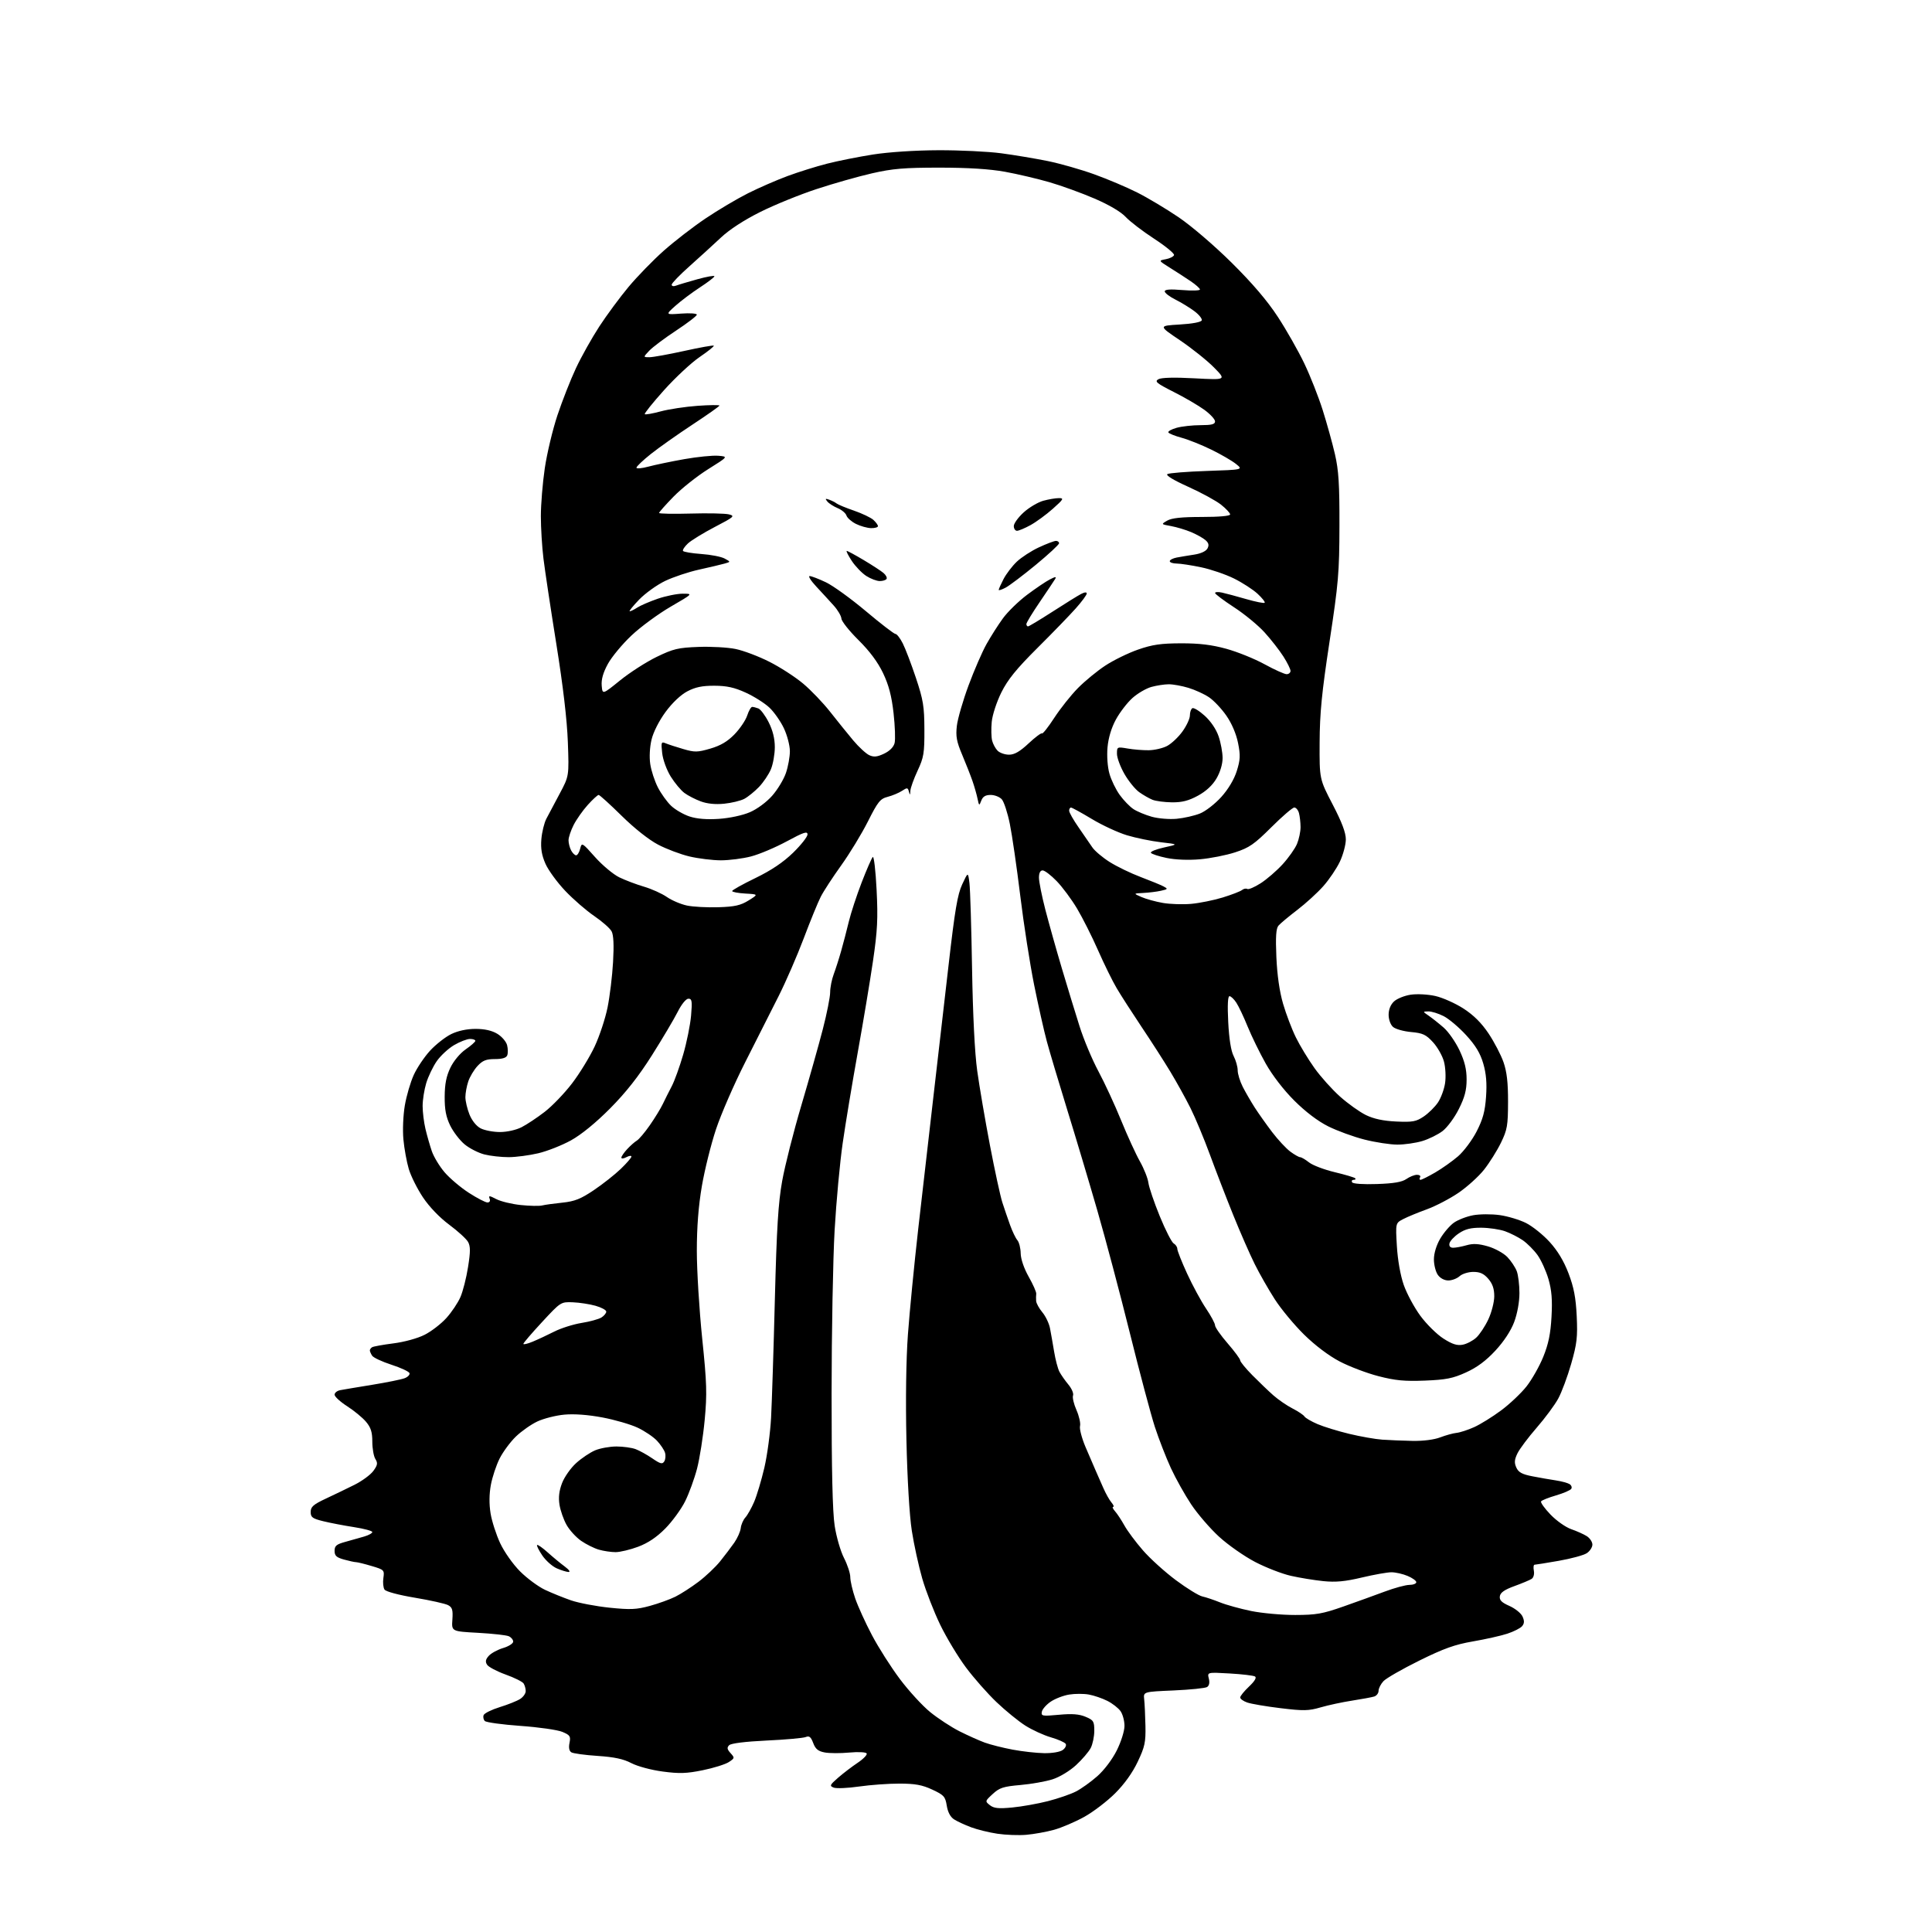 <?xml version="1.0" encoding="UTF-8" standalone="no"?>
<svg 
  version="1.1" 
  xmlns="http://www.w3.org/2000/svg" 
  xmlns:xlink="http://www.w3.org/1999/xlink" 
  xmlns:svg="http://www.w3.org/2000/svg"
  xmlns:rdf="http://www.w3.org/1999/02/22-rdf-syntax-ns#"
  xmlns:cc="http://creativecommons.org/ns#"
  xmlns:dc="http://purl.org/dc/elements/1.1/"
  viewBox="0 0 768 768"
  width="768"
  height="768"
>
<style>svg {background-color: white; }</style>"
<path stroke="none" fill="black" fill-rule="evenodd" d="M408.00,729.36C404.98,729.63 399.80,729.43 396.50,728.94C393.20,728.45 388.48,727.29 386.00,726.36C383.52,725.43 380.48,724.02 379.24,723.22C377.79,722.28 376.76,720.34 376.35,717.77C375.77,714.15 375.22,713.55 370.60,711.40C366.59,709.53 363.81,709.02 357.55,709.01C353.18,709.00 345.95,709.53 341.48,710.17C337.01,710.82 332.49,711.01 331.43,710.61C329.68,709.93 329.84,709.57 333.15,706.68C335.16,704.93 338.66,702.25 340.94,700.73C343.22,699.20 344.83,697.53 344.51,697.02C344.19,696.49 341.16,696.34 337.58,696.67C334.09,697.00 329.71,696.98 327.84,696.63C325.22,696.14 324.16,695.27 323.26,692.87C322.34,690.43 321.69,689.92 320.29,690.50C319.31,690.91 312.33,691.54 304.78,691.89C296.22,692.30 290.60,693.00 289.85,693.75C288.91,694.69 289.03,695.38 290.41,696.90C292.10,698.77 292.07,698.91 289.70,700.46C288.34,701.35 283.69,702.81 279.36,703.69C272.90,705.01 270.06,705.10 263.41,704.21C258.86,703.61 253.41,702.14 250.97,700.87C247.80,699.21 244.16,698.44 237.54,698.00C232.55,697.67 227.86,697.03 227.13,696.58C226.26,696.05 226.00,694.73 226.39,692.82C226.91,690.20 226.61,689.73 223.52,688.44C221.62,687.65 214.14,686.58 206.90,686.07C199.66,685.55 193.28,684.68 192.73,684.13C192.18,683.58 191.97,682.53 192.25,681.79C192.54,681.04 195.41,679.62 198.63,678.62C201.86,677.63 205.51,676.17 206.75,675.38C207.99,674.60 208.99,673.18 208.98,672.23C208.98,671.28 208.60,669.92 208.15,669.22C207.71,668.51 204.48,666.90 200.98,665.65C197.49,664.39 194.17,662.63 193.61,661.74C192.85,660.54 193.03,659.62 194.31,658.21C195.26,657.16 197.82,655.77 200.02,655.11C202.21,654.46 204.00,653.31 204.00,652.57C204.00,651.82 203.21,650.86 202.25,650.43C201.29,650.00 195.78,649.39 190.00,649.07C179.50,648.50 179.50,648.50 179.83,643.83C180.09,639.96 179.80,638.96 178.13,638.07C177.02,637.47 171.08,636.15 164.94,635.12C158.42,634.03 153.39,632.68 152.85,631.88C152.34,631.12 152.14,629.05 152.40,627.27C152.85,624.14 152.71,623.99 147.75,622.52C144.94,621.68 142.16,621.00 141.57,620.99C140.98,620.99 138.81,620.52 136.75,619.95C133.74,619.11 133.00,618.43 133.00,616.49C133.00,614.50 133.74,613.88 137.25,612.92C139.59,612.28 142.96,611.33 144.75,610.80C146.54,610.28 148.00,609.47 148.00,609.01C148.00,608.56 144.74,607.68 140.75,607.06C136.76,606.44 131.25,605.39 128.50,604.71C124.19,603.65 123.50,603.14 123.50,601.02C123.50,598.99 124.55,598.06 129.50,595.74C132.80,594.20 137.95,591.71 140.94,590.22C143.93,588.72 147.29,586.25 148.41,584.72C150.10,582.40 150.23,581.60 149.22,579.98C148.55,578.91 148.00,575.81 148.00,573.09C148.00,569.28 147.43,567.47 145.50,565.18C144.12,563.54 140.75,560.76 138.00,559.00C135.25,557.23 133.00,555.17 133.00,554.41C133.00,553.66 134.01,552.84 135.25,552.61C136.49,552.37 142.22,551.41 148.00,550.47C153.78,549.53 159.55,548.36 160.83,547.87C162.11,547.39 162.99,546.47 162.78,545.84C162.57,545.22 159.34,543.71 155.60,542.50C151.86,541.29 148.40,539.67 147.92,538.90C147.43,538.13 147.02,537.19 147.02,536.81C147.01,536.43 147.42,535.86 147.93,535.54C148.44,535.23 152.26,534.54 156.41,534.01C160.74,533.46 166.02,532.01 168.79,530.60C171.45,529.26 175.34,526.26 177.43,523.95C179.52,521.64 182.03,517.89 183.02,515.62C184.01,513.36 185.38,507.99 186.05,503.70C187.03,497.57 187.03,495.44 186.07,493.70C185.40,492.49 182.02,489.40 178.56,486.83C174.72,483.98 170.66,479.75 168.14,475.98C165.87,472.58 163.33,467.49 162.49,464.67C161.66,461.85 160.69,456.56 160.36,452.92C160.01,449.24 160.27,443.25 160.93,439.40C161.58,435.61 163.17,430.17 164.47,427.32C165.76,424.48 168.70,420.11 170.99,417.62C173.29,415.14 177.07,412.18 179.40,411.05C182.08,409.75 185.62,409.00 189.07,409.00C192.70,409.01 195.57,409.66 197.72,410.97C199.50,412.05 201.23,414.08 201.58,415.47C201.93,416.86 201.96,418.67 201.64,419.50C201.25,420.52 199.66,421.00 196.72,421.00C193.26,421.00 191.85,421.56 189.82,423.75C188.42,425.26 186.76,428.03 186.14,429.90C185.51,431.77 185.00,434.57 185.00,436.13C185.00,437.69 185.73,440.79 186.62,443.02C187.60,445.46 189.37,447.66 191.07,448.54C192.63,449.34 196.08,450.00 198.74,450.00C201.53,450.00 205.17,449.19 207.34,448.08C209.41,447.03 213.54,444.28 216.52,441.98C219.50,439.69 224.40,434.59 227.41,430.65C230.41,426.72 234.45,420.12 236.38,416.00C238.31,411.88 240.62,404.90 241.51,400.50C242.40,396.10 243.39,387.98 243.70,382.45C244.09,375.67 243.90,371.68 243.12,370.22C242.48,369.02 239.38,366.29 236.23,364.14C233.08,362.00 227.89,357.50 224.71,354.15C221.52,350.80 217.98,345.95 216.84,343.38C215.34,339.98 214.89,337.31 215.20,333.58C215.44,330.76 216.33,327.11 217.18,325.48C218.04,323.84 220.42,319.35 222.48,315.50C226.22,308.50 226.22,308.50 225.73,295.00C225.41,286.19 223.82,272.65 221.15,256.00C218.90,241.97 216.60,226.69 216.03,222.03C215.46,217.37 215.00,209.77 215.00,205.15C215.00,200.54 215.70,191.97 216.56,186.13C217.42,180.28 219.68,170.82 221.58,165.10C223.49,159.38 226.80,150.94 228.95,146.36C231.10,141.77 235.29,134.30 238.25,129.76C241.21,125.22 246.46,118.12 249.90,114.00C253.35,109.88 259.61,103.43 263.83,99.69C268.05,95.94 275.53,90.16 280.45,86.85C285.37,83.54 292.95,79.04 297.30,76.85C301.65,74.66 308.78,71.56 313.14,69.95C317.50,68.34 324.56,66.13 328.82,65.05C333.09,63.96 341.28,62.33 347.04,61.42C353.24,60.45 363.81,59.75 373.00,59.72C381.52,59.69 392.77,60.23 398.00,60.93C403.23,61.62 411.55,63.02 416.50,64.02C421.45,65.03 429.79,67.41 435.03,69.31C440.28,71.20 447.93,74.44 452.03,76.51C456.14,78.57 463.55,83.00 468.50,86.35C473.62,89.82 482.73,97.63 489.64,104.47C497.89,112.65 503.77,119.54 507.99,126.00C511.40,131.22 516.13,139.55 518.49,144.50C520.86,149.45 524.14,157.78 525.79,163.00C527.44,168.22 529.63,176.10 530.65,180.50C532.14,186.96 532.49,192.46 532.45,209.00C532.41,227.63 532.05,231.83 528.52,255.00C525.42,275.36 524.63,283.45 524.57,295.10C524.50,309.70 524.50,309.70 529.75,319.79C533.42,326.84 535.00,331.03 534.99,333.69C534.98,335.79 533.92,339.75 532.63,342.50C531.33,345.25 528.36,349.65 526.03,352.27C523.70,354.90 519.03,359.16 515.65,361.74C512.27,364.32 508.92,367.12 508.20,367.97C507.25,369.10 507.03,372.37 507.38,380.50C507.69,387.59 508.63,394.17 510.04,399.00C511.24,403.12 513.54,409.16 515.15,412.42C516.75,415.68 520.07,421.14 522.52,424.57C524.96,428.00 529.55,433.11 532.70,435.92C535.85,438.73 540.48,442.03 542.97,443.25C546.08,444.77 549.85,445.58 555.00,445.82C561.56,446.12 562.93,445.87 565.98,443.81C567.89,442.51 570.42,440.01 571.61,438.25C572.79,436.49 574.07,433.04 574.44,430.58C574.81,428.10 574.61,424.27 573.99,421.97C573.38,419.70 571.42,416.24 569.63,414.29C566.85,411.26 565.58,410.67 560.94,410.25C557.95,409.98 554.71,409.07 553.75,408.22C552.75,407.34 552.00,405.28 552.00,403.38C552.00,401.29 552.79,399.34 554.15,398.08C555.33,396.98 558.31,395.78 560.77,395.41C563.28,395.03 567.58,395.26 570.55,395.92C573.48,396.58 578.52,398.83 581.76,400.92C585.81,403.54 588.94,406.66 591.74,410.85C593.99,414.22 596.66,419.34 597.67,422.24C599.00,426.08 599.49,430.34 599.47,438.00C599.45,447.43 599.16,449.09 596.65,454.26C595.11,457.42 592.09,462.24 589.94,464.96C587.79,467.68 583.21,471.82 579.76,474.17C576.32,476.51 570.66,479.46 567.19,480.72C563.72,481.98 559.50,483.72 557.81,484.60C554.74,486.19 554.74,486.19 555.28,495.34C555.61,500.89 556.68,506.97 558.01,510.78C559.22,514.23 562.19,519.76 564.63,523.07C567.06,526.37 571.18,530.44 573.78,532.10C577.33,534.37 579.23,534.97 581.45,534.54C583.08,534.23 585.50,532.96 586.83,531.73C588.17,530.51 590.33,527.25 591.62,524.50C592.92,521.75 593.98,517.61 593.99,515.31C594.00,512.32 593.31,510.31 591.63,508.36C589.86,506.30 588.35,505.60 585.68,505.60C583.71,505.60 581.25,506.36 580.22,507.30C579.19,508.24 577.17,509.00 575.73,509.00C574.16,509.00 572.49,508.11 571.56,506.78C570.70,505.56 570.00,502.78 570.00,500.62C570.00,498.22 570.98,495.01 572.50,492.40C573.88,490.05 576.32,487.19 577.93,486.05C579.54,484.90 582.99,483.57 585.59,483.08C588.20,482.60 592.94,482.57 596.15,483.02C599.35,483.47 604.05,484.88 606.60,486.16C609.14,487.43 613.36,490.80 615.97,493.66C619.16,497.15 621.63,501.24 623.51,506.17C625.64,511.77 626.41,515.79 626.77,523.18C627.16,531.54 626.86,534.13 624.57,542.13C623.11,547.22 620.79,553.46 619.41,555.98C618.04,558.51 614.18,563.71 610.85,567.54C607.52,571.37 604.08,575.95 603.22,577.72C601.99,580.25 601.90,581.48 602.77,583.39C603.63,585.29 605.07,586.06 609.19,586.86C612.11,587.43 616.31,588.16 618.52,588.49C620.73,588.83 623.15,589.48 623.90,589.94C624.65,590.40 624.97,591.25 624.61,591.82C624.25,592.40 621.52,593.58 618.53,594.45C615.55,595.32 612.88,596.39 612.60,596.83C612.33,597.28 614.02,599.64 616.36,602.07C618.70,604.51 622.39,607.11 624.56,607.86C626.73,608.61 629.51,609.85 630.75,610.63C631.99,611.41 633.00,612.93 633.00,614.00C633.00,615.07 631.99,616.62 630.75,617.43C629.51,618.24 624.50,619.60 619.62,620.45C614.73,621.30 610.41,622.00 610.01,622.00C609.61,622.00 609.48,623.07 609.73,624.38C609.99,625.73 609.61,627.14 608.85,627.63C608.11,628.11 605.03,629.40 602.00,630.50C598.06,631.93 596.42,633.08 596.21,634.54C595.99,636.09 596.91,637.01 600.03,638.39C602.29,639.39 604.62,641.27 605.22,642.57C606.01,644.33 605.98,645.32 605.07,646.42C604.40,647.23 601.74,648.58 599.17,649.42C596.60,650.26 590.45,651.64 585.50,652.49C578.36,653.72 573.95,655.29 564.20,660.11C557.44,663.45 551.03,667.13 549.95,668.28C548.88,669.43 548.00,671.16 548.00,672.12C548.00,673.08 547.21,674.10 546.25,674.40C545.29,674.69 541.35,675.42 537.50,676.02C533.65,676.61 528.02,677.82 525.00,678.70C520.19,680.10 518.20,680.14 509.06,679.03C503.32,678.34 497.36,677.32 495.81,676.78C494.26,676.25 493.00,675.34 493.00,674.77C493.00,674.20 494.58,672.25 496.51,670.43C498.75,668.31 499.61,666.88 498.89,666.43C498.27,666.05 493.74,665.51 488.83,665.23C479.89,664.72 479.89,664.72 480.53,667.25C480.93,668.87 480.68,670.08 479.83,670.62C479.10,671.08 473.10,671.69 466.50,671.98C454.50,672.50 454.50,672.50 454.83,675.50C455.02,677.15 455.24,681.88 455.33,686.00C455.47,692.56 455.09,694.35 452.27,700.30C450.21,704.66 446.98,709.18 443.28,712.87C440.10,716.04 434.57,720.26 431.00,722.24C427.43,724.22 422.02,726.53 419.00,727.37C415.98,728.21 411.02,729.10 408.00,729.36zM402.37,718.51C406.16,718.15 412.53,717.01 416.54,715.99C420.56,714.96 425.56,713.24 427.67,712.16C429.78,711.09 433.61,708.35 436.19,706.07C438.93,703.65 442.14,699.41 443.94,695.81C445.66,692.36 447.00,688.10 447.00,686.06C447.00,684.07 446.30,681.44 445.43,680.21C444.57,678.98 442.21,677.14 440.18,676.12C438.16,675.10 434.86,673.97 432.85,673.61C430.84,673.24 427.32,673.24 425.04,673.61C422.76,673.97 419.46,675.24 417.70,676.42C415.95,677.60 414.35,679.41 414.15,680.44C413.82,682.17 414.32,682.26 420.91,681.65C426.13,681.16 428.95,681.37 431.51,682.44C434.69,683.77 435.00,684.26 435.00,688.00C435.00,690.25 434.36,693.34 433.58,694.85C432.79,696.37 430.17,699.43 427.75,701.66C425.25,703.97 421.21,706.41 418.42,707.30C415.71,708.17 409.95,709.19 405.62,709.57C398.84,710.16 397.30,710.66 394.62,713.14C391.55,715.97 391.53,716.03 393.50,717.59C395.09,718.84 396.91,719.03 402.37,718.51zM415.06,696.91C418.28,696.96 421.39,696.43 422.46,695.65C423.48,694.91 424.00,693.81 423.63,693.22C423.27,692.62 420.61,691.44 417.73,690.61C414.85,689.77 410.28,687.67 407.56,685.94C404.85,684.22 399.72,680.04 396.16,676.65C392.61,673.27 387.13,667.06 383.99,662.85C380.84,658.64 376.23,650.99 373.74,645.85C371.25,640.71 368.04,632.45 366.61,627.50C365.18,622.55 363.31,614.00 362.46,608.50C361.53,602.52 360.67,588.05 360.32,572.50C359.96,556.46 360.19,540.37 360.91,530.50C361.55,521.70 363.39,502.80 365.01,488.50C366.63,474.20 369.31,450.80 370.98,436.50C372.65,422.20 375.40,398.35 377.09,383.50C379.58,361.76 380.63,355.53 382.50,351.53C384.81,346.56 384.81,346.56 385.37,351.03C385.67,353.49 386.14,368.77 386.41,385.00C386.72,403.49 387.48,418.67 388.46,425.68C389.31,431.83 391.58,445.10 393.50,455.18C395.42,465.25 397.65,475.52 398.45,478.00C399.25,480.48 400.64,484.52 401.53,487.00C402.42,489.48 403.72,492.18 404.42,493.00C405.12,493.82 405.71,496.18 405.74,498.24C405.78,500.50 407.04,504.19 408.93,507.54C410.66,510.59 412.00,513.63 411.92,514.29C411.83,514.96 411.82,516.25 411.88,517.17C411.95,518.09 413.06,520.12 414.36,521.67C415.66,523.23 417.02,526.08 417.39,528.00C417.76,529.92 418.50,534.11 419.03,537.30C419.55,540.50 420.51,544.10 421.14,545.30C421.78,546.51 423.38,548.80 424.70,550.39C426.02,551.98 426.86,553.93 426.55,554.73C426.24,555.53 426.86,558.15 427.92,560.54C428.97,562.94 429.61,565.78 429.33,566.86C429.04,567.94 430.02,571.68 431.49,575.16C432.96,578.65 434.77,582.85 435.51,584.50C436.25,586.15 437.64,589.30 438.59,591.50C439.55,593.70 441.00,596.29 441.82,597.25C442.64,598.21 442.95,599.00 442.50,599.00C442.05,599.00 442.39,599.79 443.24,600.75C444.10,601.71 445.78,604.26 446.98,606.42C448.17,608.57 451.48,613.01 454.33,616.28C457.17,619.56 463.07,624.89 467.44,628.15C471.81,631.40 476.53,634.31 477.94,634.61C479.35,634.92 482.52,635.98 485.00,636.98C487.48,637.98 493.04,639.51 497.36,640.40C501.68,641.28 509.55,641.99 514.86,641.98C523.21,641.97 525.77,641.51 534.00,638.62C539.23,636.78 546.65,634.10 550.50,632.66C554.35,631.22 558.74,630.03 560.25,630.02C561.76,630.01 563.00,629.53 563.00,628.95C563.00,628.37 561.44,627.25 559.53,626.45C557.62,625.65 554.74,625.00 553.11,625.00C551.49,625.00 546.19,625.94 541.35,627.09C534.65,628.68 530.98,629.02 526.02,628.52C522.43,628.15 516.63,627.21 513.12,626.41C509.62,625.62 503.23,623.14 498.93,620.90C494.63,618.66 488.18,614.15 484.60,610.87C481.02,607.59 476.03,601.80 473.51,598.01C470.99,594.22 467.35,587.72 465.43,583.56C463.52,579.41 460.66,572.07 459.09,567.26C457.52,562.44 453.05,545.67 449.16,530.00C445.27,514.33 439.41,492.27 436.15,481.00C432.89,469.73 427.51,451.73 424.19,441.00C420.88,430.27 417.25,418.12 416.14,414.00C415.02,409.88 412.75,399.75 411.08,391.50C409.42,383.25 406.93,367.27 405.56,356.00C404.18,344.73 402.32,331.90 401.42,327.50C400.53,323.10 399.09,318.71 398.24,317.75C397.39,316.79 395.40,316.00 393.81,316.00C391.75,316.00 390.69,316.64 390.08,318.25C389.25,320.41 389.19,320.38 388.59,317.50C388.25,315.85 387.35,312.70 386.59,310.50C385.83,308.30 383.98,303.60 382.49,300.06C380.25,294.77 379.88,292.71 380.37,288.48C380.71,285.66 382.80,278.44 385.02,272.45C387.24,266.46 390.45,259.07 392.16,256.03C393.86,252.99 396.79,248.38 398.68,245.80C400.56,243.21 404.87,239.01 408.26,236.46C411.65,233.92 415.72,231.16 417.32,230.34C419.54,229.19 420.03,229.15 419.43,230.17C418.99,230.90 416.24,235.01 413.32,239.31C410.39,243.60 408.00,247.54 408.00,248.06C408.00,248.58 408.30,249.00 408.66,249.00C409.02,249.00 413.41,246.36 418.41,243.14C423.41,239.92 428.51,236.75 429.75,236.11C431.14,235.38 432.00,235.31 432.00,235.93C432.00,236.48 430.04,239.15 427.63,241.85C425.23,244.55 418.35,251.66 412.34,257.63C404.03,265.91 400.62,270.11 398.06,275.24C396.18,279.03 394.50,284.16 394.23,286.94C393.97,289.66 394.04,293.01 394.38,294.38C394.72,295.74 395.71,297.57 396.57,298.43C397.44,299.29 399.48,300.00 401.11,300.00C403.26,300.00 405.43,298.75 408.89,295.51C411.53,293.04 413.92,291.25 414.21,291.54C414.49,291.83 416.70,289.03 419.11,285.32C421.53,281.62 425.75,276.30 428.50,273.52C431.25,270.73 436.15,266.70 439.40,264.57C442.64,262.44 448.49,259.58 452.40,258.22C458.09,256.24 461.48,255.75 469.50,255.73C476.78,255.71 481.68,256.31 487.50,257.91C491.90,259.12 498.74,261.89 502.70,264.06C506.66,266.23 510.60,268.00 511.45,268.00C512.30,268.00 513.00,267.41 513.00,266.70C513.00,265.98 511.72,263.39 510.16,260.95C508.59,258.50 505.24,254.20 502.70,251.40C500.16,248.59 494.69,244.09 490.55,241.40C486.41,238.70 483.02,236.15 483.01,235.73C483.01,235.31 484.24,235.23 485.75,235.56C487.26,235.88 491.59,237.05 495.36,238.14C499.13,239.23 502.44,239.89 502.72,239.61C503.00,239.33 501.72,237.71 499.87,236.00C498.01,234.30 493.80,231.58 490.50,229.95C487.20,228.32 481.35,226.32 477.50,225.51C473.65,224.70 469.26,224.03 467.75,224.02C466.24,224.01 465.00,223.59 465.00,223.08C465.00,222.57 466.24,221.92 467.75,221.63C469.26,221.34 472.42,220.82 474.76,220.46C477.34,220.07 479.40,219.11 479.98,218.04C480.68,216.73 480.48,215.84 479.22,214.73C478.27,213.89 475.70,212.45 473.50,211.52C471.30,210.60 467.70,209.52 465.50,209.12C461.50,208.40 461.50,208.40 464.00,206.95C465.78,205.92 469.74,205.50 477.75,205.50C484.58,205.50 489.00,205.11 489.00,204.50C489.00,203.95 487.39,202.21 485.41,200.64C483.44,199.06 477.55,195.85 472.33,193.50C466.41,190.83 463.30,188.93 464.06,188.46C464.74,188.04 471.80,187.48 479.74,187.21C494.18,186.72 494.18,186.72 491.34,184.44C489.78,183.18 485.35,180.61 481.50,178.73C477.65,176.85 472.35,174.73 469.72,174.02C467.10,173.31 464.72,172.36 464.45,171.92C464.17,171.47 465.65,170.64 467.72,170.06C469.80,169.48 474.09,169.01 477.25,169.01C481.68,169.00 483.00,168.66 483.00,167.51C483.00,166.68 481.09,164.62 478.75,162.91C476.41,161.20 470.93,158.00 466.56,155.80C459.74,152.35 458.88,151.64 460.48,150.75C461.67,150.08 466.82,149.95 474.91,150.39C487.48,151.06 487.48,151.06 482.55,146.05C479.84,143.30 473.77,138.45 469.06,135.27C460.50,129.50 460.50,129.50 468.92,129.00C474.01,128.70 477.49,128.04 477.72,127.34C477.93,126.70 476.62,125.07 474.80,123.71C472.99,122.34 469.59,120.27 467.25,119.09C464.91,117.92 463.00,116.45 463.00,115.83C463.00,115.05 465.13,114.89 470.00,115.30C473.85,115.62 477.00,115.52 477.00,115.08C477.00,114.63 475.31,113.13 473.25,111.74C471.19,110.35 467.48,107.94 465.00,106.40C460.50,103.58 460.50,103.58 463.42,103.04C465.02,102.74 466.50,102.00 466.70,101.40C466.90,100.79 463.34,97.87 458.79,94.90C454.23,91.93 449.14,88.03 447.48,86.24C445.62,84.22 440.90,81.44 435.15,78.96C430.03,76.75 421.94,73.81 417.17,72.43C412.40,71.05 404.45,69.18 399.50,68.28C393.47,67.19 384.89,66.64 373.50,66.64C359.40,66.64 354.81,67.03 346.59,68.91C341.13,70.16 331.23,72.97 324.59,75.16C317.94,77.34 307.88,81.43 302.24,84.25C295.80,87.46 289.97,91.25 286.59,94.43C283.62,97.22 278.00,102.34 274.10,105.82C270.19,109.29 267.00,112.60 267.00,113.17C267.00,113.75 267.77,113.92 268.75,113.54C269.71,113.17 273.54,112.03 277.25,111.00C280.96,109.97 284.00,109.44 283.99,109.81C283.99,110.19 281.40,112.18 278.24,114.24C275.08,116.30 270.70,119.59 268.50,121.55C264.50,125.13 264.50,125.13 270.75,124.66C274.19,124.40 277.00,124.59 277.00,125.09C277.00,125.58 273.28,128.44 268.73,131.43C264.18,134.43 259.38,138.03 258.06,139.44C255.65,142.00 255.65,142.00 258.17,142.00C259.56,142.00 265.79,140.87 272.01,139.50C278.24,138.12 283.51,137.18 283.74,137.41C283.97,137.63 281.45,139.66 278.15,141.90C274.85,144.14 268.48,150.07 263.99,155.07C259.50,160.07 256.05,164.38 256.31,164.64C256.57,164.90 259.42,164.40 262.64,163.53C265.86,162.66 272.44,161.67 277.25,161.32C282.06,160.98 286.00,160.94 286.00,161.22C286.00,161.50 281.16,164.91 275.25,168.80C269.34,172.69 261.91,177.94 258.75,180.45C255.59,182.97 253.00,185.42 253.00,185.91C253.00,186.39 255.14,186.20 257.75,185.49C260.36,184.79 266.77,183.45 272.00,182.52C277.23,181.60 283.30,180.99 285.50,181.17C289.50,181.50 289.50,181.50 281.51,186.50C277.12,189.25 270.93,194.16 267.76,197.41C264.59,200.65 262.00,203.58 262.00,203.91C262.00,204.23 267.63,204.34 274.52,204.15C281.41,203.95 288.26,204.10 289.75,204.47C292.26,205.10 291.85,205.47 284.14,209.48C279.57,211.87 274.75,214.82 273.44,216.05C272.13,217.28 271.26,218.61 271.51,219.01C271.75,219.40 275.02,219.95 278.76,220.22C282.51,220.48 286.68,221.29 288.04,222.02C290.49,223.34 290.49,223.34 288.00,224.04C286.62,224.43 282.08,225.51 277.90,226.43C273.71,227.35 267.64,229.38 264.40,230.93C261.15,232.49 256.49,235.84 254.04,238.38C251.59,240.92 249.92,243.00 250.33,243.00C250.74,243.00 252.09,242.33 253.34,241.51C254.59,240.70 258.24,239.12 261.46,238.01C264.68,236.91 269.16,236.00 271.41,236.00C275.50,236.00 275.50,236.00 266.58,241.18C261.68,244.03 254.67,249.17 251.02,252.62C247.37,256.06 243.14,261.16 241.63,263.94C239.74,267.40 238.98,270.11 239.19,272.56C239.50,276.13 239.50,276.13 246.50,270.46C250.35,267.34 256.88,263.15 261.00,261.14C267.65,257.92 269.54,257.46 277.64,257.16C282.67,256.97 289.33,257.34 292.44,257.99C295.55,258.63 301.56,260.90 305.79,263.04C310.03,265.17 316.07,269.07 319.22,271.71C322.37,274.34 327.23,279.43 330.03,283.00C332.83,286.57 336.95,291.67 339.18,294.33C341.41,296.98 344.29,299.63 345.57,300.21C347.36,301.03 348.72,300.89 351.44,299.59C353.66,298.54 355.22,296.97 355.62,295.37C355.97,293.97 355.78,288.60 355.20,283.44C354.42,276.58 353.29,272.31 351.02,267.55C348.95,263.21 345.70,258.84 341.27,254.45C337.61,250.83 334.55,246.99 334.48,245.91C334.40,244.84 333.03,242.50 331.43,240.73C329.84,238.95 326.74,235.59 324.56,233.25C322.37,230.91 321.16,229.00 321.85,229.00C322.55,229.00 325.46,230.11 328.31,231.47C331.17,232.83 338.32,238.01 344.22,242.97C350.12,247.94 355.40,252.00 355.95,252.00C356.51,252.00 357.82,253.69 358.86,255.75C359.91,257.81 362.26,264.00 364.10,269.50C367.01,278.24 367.43,280.82 367.46,290.00C367.50,299.41 367.21,301.11 364.75,306.37C363.24,309.60 361.95,313.20 361.88,314.37C361.79,316.15 361.69,316.20 361.30,314.69C360.87,313.04 360.63,313.01 358.55,314.38C357.29,315.20 354.74,316.27 352.88,316.75C349.89,317.52 348.98,318.65 345.00,326.56C342.52,331.48 337.75,339.32 334.39,344.00C331.03,348.68 327.36,354.30 326.25,356.50C325.13,358.70 322.09,366.12 319.50,373.00C316.90,379.88 312.41,390.23 309.50,396.00C306.60,401.77 300.63,413.58 296.24,422.23C291.85,430.88 286.63,442.87 284.63,448.88C282.63,454.89 280.10,465.07 279.00,471.50C277.65,479.40 277.00,487.77 277.00,497.27C277.00,505.02 277.96,520.61 279.12,531.92C280.98,549.89 281.10,554.02 280.12,564.50C279.50,571.10 278.13,579.80 277.08,583.83C276.02,587.86 273.89,593.71 272.33,596.83C270.77,599.95 267.24,604.79 264.47,607.60C261.03,611.08 257.61,613.37 253.68,614.85C250.52,616.03 246.48,617.00 244.71,617.00C242.94,617.00 239.95,616.56 238.08,616.02C236.21,615.49 233.03,613.90 231.01,612.51C229.00,611.11 226.39,608.26 225.22,606.17C224.04,604.09 222.78,600.49 222.41,598.17C221.94,595.25 222.25,592.62 223.43,589.55C224.36,587.12 226.88,583.53 229.04,581.59C231.19,579.64 234.60,577.36 236.60,576.52C238.60,575.69 242.41,575.00 245.06,575.00C247.70,575.00 251.14,575.48 252.68,576.06C254.23,576.64 257.22,578.30 259.32,579.74C262.51,581.93 263.30,582.13 264.05,580.94C264.55,580.15 264.69,578.60 264.36,577.50C264.04,576.40 262.60,574.25 261.17,572.72C259.74,571.19 256.29,568.86 253.50,567.54C250.71,566.22 244.40,564.39 239.47,563.46C233.78,562.39 228.25,561.98 224.34,562.34C220.95,562.65 216.11,563.88 213.60,565.06C211.09,566.24 207.24,568.95 205.05,571.07C202.86,573.19 199.97,577.10 198.62,579.76C197.28,582.41 195.71,587.13 195.13,590.24C194.45,593.91 194.41,597.88 195.01,601.58C195.52,604.71 197.24,610.05 198.83,613.45C200.45,616.91 203.92,621.83 206.74,624.65C209.50,627.41 213.95,630.70 216.63,631.97C219.31,633.23 223.97,635.12 227.00,636.17C230.03,637.21 236.90,638.52 242.29,639.08C250.58,639.93 253.03,639.82 258.29,638.38C261.70,637.45 266.28,635.80 268.47,634.71C270.65,633.63 274.78,630.96 277.66,628.79C280.53,626.62 284.40,622.97 286.25,620.67C288.10,618.38 290.64,615.02 291.90,613.22C293.15,611.41 294.31,608.81 294.46,607.44C294.61,606.08 295.43,604.18 296.29,603.23C297.15,602.28 298.73,599.47 299.79,597.00C300.85,594.52 302.67,588.44 303.83,583.50C304.99,578.55 306.20,569.55 306.52,563.50C306.84,557.45 307.52,536.30 308.02,516.50C308.75,488.12 309.36,478.17 310.92,469.50C312.00,463.45 315.42,449.95 318.52,439.50C321.61,429.05 325.46,415.41 327.07,409.18C328.68,402.96 330.00,396.33 330.00,394.45C330.00,392.58 330.64,389.34 331.42,387.27C332.19,385.20 333.53,381.02 334.38,378.00C335.24,374.98 336.61,369.71 337.43,366.30C338.26,362.89 340.55,355.91 342.52,350.80C344.50,345.68 346.48,341.13 346.94,340.67C347.39,340.21 348.08,346.06 348.46,353.67C349.04,365.17 348.80,369.94 347.03,382.00C345.86,389.98 343.12,406.40 340.94,418.50C338.77,430.60 336.08,446.77 334.98,454.44C333.87,462.10 332.43,477.63 331.78,488.94C331.13,500.25 330.58,529.52 330.57,554.00C330.56,584.32 330.95,601.05 331.79,606.50C332.46,610.90 334.14,616.68 335.51,619.34C336.88,622.01 338.00,625.42 338.00,626.94C338.00,628.45 338.89,632.27 339.97,635.42C341.06,638.58 344.05,645.15 346.63,650.03C349.20,654.91 354.19,662.75 357.72,667.45C361.25,672.15 366.66,678.06 369.76,680.58C372.86,683.10 378.09,686.53 381.39,688.20C384.69,689.86 389.22,691.89 391.45,692.71C393.68,693.52 398.65,694.78 402.50,695.50C406.35,696.23 412.00,696.86 415.06,696.91zM226.00,624.89C225.18,624.86 223.06,624.21 221.30,623.43C219.54,622.66 216.96,620.36 215.57,618.32C214.19,616.28 213.25,614.41 213.50,614.17C213.75,613.92 215.65,615.25 217.72,617.11C219.80,618.98 222.85,621.50 224.50,622.72C226.19,623.97 226.85,624.91 226.00,624.89zM561.50,572.78C565.70,572.86 570.10,572.30 572.50,571.38C574.70,570.54 577.62,569.73 579.00,569.59C580.38,569.45 583.52,568.42 586.00,567.31C588.48,566.19 593.29,563.21 596.69,560.68C600.10,558.16 604.64,553.86 606.80,551.14C608.95,548.41 611.96,543.10 613.48,539.34C615.54,534.26 616.38,530.18 616.75,523.44C617.13,516.64 616.82,512.91 615.54,508.47C614.59,505.22 612.63,500.91 611.18,498.89C609.73,496.88 607.08,494.23 605.30,493.00C603.52,491.78 600.36,490.18 598.28,489.44C596.20,488.70 591.98,488.07 588.90,488.04C584.67,488.01 582.47,488.56 579.90,490.29C578.04,491.54 576.37,493.34 576.18,494.29C575.97,495.40 576.49,496.00 577.68,496.00C578.69,496.00 581.08,495.55 583.00,495.00C585.59,494.26 587.78,494.38 591.52,495.46C594.29,496.27 597.75,498.18 599.21,499.71C600.68,501.25 602.35,503.77 602.94,505.32C603.52,506.86 604.00,510.78 604.00,514.03C604.00,517.56 603.16,522.16 601.92,525.50C600.60,529.01 597.84,533.22 594.45,536.88C590.72,540.91 587.13,543.58 582.78,545.55C577.53,547.94 574.84,548.47 566.41,548.81C558.33,549.13 554.64,548.78 547.93,547.04C543.31,545.85 536.38,543.21 532.52,541.19C528.21,538.93 522.75,534.81 518.38,530.51C514.46,526.65 509.23,520.35 506.76,516.50C504.28,512.65 500.68,506.35 498.77,502.50C496.85,498.65 493.01,489.88 490.23,483.00C487.45,476.12 483.28,465.32 480.96,459.00C478.64,452.68 475.17,444.35 473.25,440.50C471.33,436.65 467.71,430.12 465.22,426.00C462.73,421.88 457.59,413.87 453.79,408.21C450.00,402.54 445.53,395.60 443.87,392.77C442.20,389.95 438.87,383.17 436.47,377.71C434.07,372.25 430.31,364.80 428.13,361.14C425.95,357.49 422.31,352.59 420.04,350.25C417.78,347.91 415.27,346.00 414.46,346.00C413.52,346.00 413.00,347.02 413.00,348.89C413.00,350.48 414.15,356.22 415.55,361.64C416.96,367.06 419.91,377.57 422.12,385.00C424.33,392.43 427.49,402.77 429.15,408.00C430.80,413.23 434.17,421.26 436.64,425.86C439.11,430.46 443.17,439.23 445.66,445.36C448.16,451.49 451.52,458.83 453.14,461.69C454.75,464.54 456.27,468.37 456.51,470.19C456.75,472.01 458.79,478.00 461.04,483.50C463.29,489.00 465.78,493.86 466.57,494.30C467.35,494.74 468.00,495.71 468.00,496.45C468.00,497.19 469.76,501.63 471.91,506.31C474.06,510.99 477.44,517.22 479.41,520.15C481.39,523.08 483.00,526.09 483.00,526.85C483.00,527.61 485.25,530.83 488.00,534.00C490.75,537.17 493.00,540.22 493.00,540.77C493.00,541.32 495.16,543.96 497.80,546.64C500.44,549.31 504.21,552.93 506.19,554.68C508.17,556.42 511.61,558.78 513.83,559.91C516.05,561.04 518.17,562.47 518.54,563.07C518.92,563.67 521.24,565.03 523.71,566.09C526.17,567.15 531.86,568.90 536.35,569.98C540.83,571.06 546.75,572.10 549.50,572.29C552.25,572.48 557.65,572.70 561.50,572.78zM211.75,533.33C213.81,532.48 217.69,530.67 220.36,529.31C223.04,527.96 227.90,526.42 231.18,525.89C234.45,525.37 238.00,524.39 239.07,523.73C240.13,523.06 241.00,522.01 241.00,521.39C241.00,520.77 239.07,519.72 236.72,519.06C234.37,518.40 230.30,517.78 227.68,517.68C222.94,517.50 222.89,517.54 215.51,525.50C211.43,529.90 208.07,533.81 208.05,534.20C208.02,534.58 209.69,534.19 211.75,533.33zM215.50,479.19C216.60,478.92 220.23,478.41 223.56,478.07C228.46,477.56 230.85,476.61 236.06,473.10C239.60,470.72 244.41,466.92 246.75,464.67C249.09,462.42 251.00,460.21 251.00,459.76C251.00,459.30 250.10,459.41 249.00,460.00C247.90,460.59 247.00,460.67 247.00,460.18C247.00,459.69 248.04,458.17 249.31,456.80C250.57,455.44 252.30,453.91 253.15,453.41C254.00,452.91 256.32,450.17 258.30,447.32C260.29,444.47 262.63,440.65 263.50,438.82C264.37,437.00 265.96,433.82 267.04,431.77C268.12,429.72 270.15,424.09 271.56,419.27C272.97,414.45 274.38,407.46 274.71,403.75C275.21,397.94 275.06,397.00 273.66,397.00C272.70,397.00 270.95,399.15 269.38,402.25C267.92,405.14 263.32,412.90 259.15,419.50C253.87,427.86 248.83,434.26 242.54,440.60C236.85,446.33 231.08,451.04 226.98,453.31C223.39,455.29 217.54,457.60 213.98,458.44C210.42,459.28 205.11,459.98 202.19,459.99C199.27,459.99 194.94,459.51 192.56,458.91C190.19,458.31 186.65,456.51 184.71,454.91C182.77,453.31 180.18,449.93 178.95,447.40C177.29,443.96 176.73,441.05 176.77,435.91C176.80,430.89 177.42,427.77 179.05,424.40C180.34,421.73 182.90,418.66 185.11,417.14C187.21,415.69 188.94,414.16 188.96,413.75C188.98,413.34 188.03,413.00 186.84,413.00C185.65,413.00 182.80,414.10 180.52,415.44C178.23,416.78 175.12,419.66 173.61,421.84C172.10,424.02 170.22,427.95 169.43,430.56C168.64,433.18 168.00,437.26 168.00,439.64C168.00,442.02 168.50,446.12 169.12,448.74C169.74,451.36 170.88,455.34 171.65,457.60C172.42,459.85 174.71,463.64 176.74,466.01C178.77,468.38 183.10,472.05 186.37,474.16C189.64,476.27 192.96,478.00 193.76,478.00C194.65,478.00 194.99,477.41 194.63,476.49C194.14,475.20 194.53,475.23 197.28,476.66C199.05,477.59 203.43,478.65 207.00,479.02C210.57,479.39 214.40,479.47 215.50,479.19zM547.38,470.67C554.04,470.45 557.33,469.88 559.05,468.68C560.37,467.76 562.27,467.00 563.28,467.00C564.29,467.00 564.84,467.45 564.50,468.00C564.16,468.55 564.25,469.00 564.69,468.99C565.14,468.99 567.75,467.68 570.50,466.09C573.25,464.49 577.35,461.59 579.62,459.63C581.88,457.67 585.19,453.24 586.97,449.79C589.48,444.90 590.32,441.81 590.73,435.95C591.11,430.57 590.79,426.78 589.62,422.77C588.44,418.70 586.57,415.59 582.84,411.52C580.01,408.42 575.98,405.01 573.89,403.94C571.79,402.87 569.05,402.02 567.79,402.05C565.50,402.10 565.50,402.10 567.98,403.80C569.34,404.74 572.00,406.85 573.88,408.49C575.77,410.14 578.59,414.19 580.16,417.49C582.22,421.86 583.00,425.02 583.00,429.09C583.00,433.34 582.26,436.17 579.91,440.85C578.22,444.25 575.31,448.18 573.46,449.60C571.61,451.01 567.97,452.81 565.39,453.58C562.80,454.36 558.35,455.00 555.50,455.00C552.65,455.00 546.76,454.10 542.41,453.00C538.06,451.90 531.58,449.53 528.00,447.75C523.86,445.68 518.95,441.95 514.49,437.50C510.26,433.28 505.76,427.43 503.14,422.77C500.75,418.52 497.53,411.92 495.97,408.10C494.42,404.28 492.39,399.99 491.46,398.58C490.53,397.16 489.31,396.00 488.74,396.00C488.07,396.00 487.90,399.58 488.24,406.32C488.58,412.95 489.34,417.77 490.38,419.77C491.27,421.49 492.00,424.07 492.00,425.49C492.00,426.91 492.91,429.86 494.01,432.03C495.12,434.20 497.26,437.89 498.76,440.24C500.27,442.58 503.39,446.99 505.70,450.03C508.01,453.06 511.26,456.55 512.91,457.78C514.56,459.00 516.33,460.00 516.82,460.00C517.32,460.00 518.92,460.93 520.37,462.08C521.82,463.22 526.40,464.96 530.54,465.95C534.69,466.94 538.36,468.03 538.70,468.37C539.05,468.72 538.78,469.00 538.11,469.00C537.43,469.00 537.16,469.45 537.50,470.00C537.86,470.58 541.94,470.86 547.38,470.67zM285.58,360.64C292.11,360.43 294.40,359.91 297.58,357.94C301.50,355.50 301.50,355.50 296.25,355.20C293.36,355.03 291.02,354.58 291.04,354.20C291.06,353.81 295.23,351.49 300.29,349.04C306.61,345.97 311.30,342.82 315.25,338.99C318.41,335.91 321.00,332.63 321.00,331.70C321.00,330.31 319.45,330.83 312.75,334.45C308.21,336.90 301.82,339.60 298.54,340.45C295.26,341.30 289.86,341.99 286.54,341.99C283.22,341.98 277.62,341.29 274.09,340.46C270.57,339.63 264.94,337.51 261.59,335.75C257.94,333.84 252.14,329.25 247.10,324.28C242.48,319.73 238.37,316.00 237.97,316.00C237.56,316.00 235.62,317.78 233.66,319.95C231.69,322.13 229.17,325.71 228.04,327.92C226.92,330.12 226.00,332.87 226.00,334.03C226.00,335.18 226.47,337.00 227.04,338.07C227.60,339.13 228.50,340.00 229.02,340.00C229.54,340.00 230.26,338.83 230.62,337.39C231.26,334.82 231.36,334.87 236.55,340.71C239.46,343.97 243.78,347.58 246.17,348.75C248.55,349.91 252.97,351.58 256.00,352.47C259.02,353.36 263.12,355.20 265.09,356.57C267.06,357.93 270.66,359.46 273.09,359.97C275.52,360.48 281.13,360.78 285.58,360.64zM473.50,359.30C476.80,359.00 482.43,357.87 486.00,356.78C489.57,355.68 493.04,354.35 493.71,353.81C494.37,353.27 495.32,353.08 495.81,353.38C496.30,353.69 498.69,352.67 501.10,351.13C503.52,349.59 507.45,346.20 509.83,343.60C512.21,341.00 514.79,337.35 515.58,335.47C516.36,333.60 516.99,330.59 516.99,328.78C516.98,326.98 516.70,324.49 516.37,323.25C516.04,322.01 515.20,321.00 514.50,321.00C513.81,321.00 509.70,324.53 505.37,328.85C498.59,335.60 496.60,336.99 491.00,338.81C487.43,339.98 481.11,341.22 476.97,341.58C472.41,341.98 467.21,341.77 463.74,341.05C460.60,340.40 457.80,339.48 457.50,339.01C457.21,338.53 459.57,337.58 462.74,336.88C468.50,335.62 468.50,335.62 461.50,334.81C457.65,334.36 451.57,333.11 448.00,332.04C444.43,330.96 438.12,328.04 434.00,325.55C429.88,323.07 426.16,321.03 425.75,321.02C425.34,321.01 425.00,321.57 425.00,322.26C425.00,322.96 426.69,325.94 428.75,328.89C430.81,331.83 433.26,335.40 434.20,336.81C435.13,338.22 438.25,340.85 441.11,342.66C443.98,344.47 449.52,347.15 453.42,348.62C457.31,350.09 461.40,351.77 462.50,352.35C464.36,353.34 464.29,353.46 461.50,354.09C459.85,354.46 456.70,354.85 454.50,354.96C450.50,355.16 450.50,355.16 453.77,356.59C455.57,357.38 459.39,358.43 462.27,358.93C465.15,359.43 470.20,359.59 473.50,359.30zM285.79,325.51C290.03,325.22 295.18,324.12 298.08,322.87C300.99,321.62 304.70,318.87 306.96,316.31C309.10,313.88 311.56,309.81 312.42,307.27C313.29,304.72 314.00,300.81 313.99,298.57C313.98,296.33 312.91,292.25 311.61,289.50C310.31,286.75 307.73,283.06 305.87,281.30C304.02,279.55 299.80,276.87 296.50,275.36C291.95,273.28 288.93,272.61 284.00,272.59C279.16,272.57 276.41,273.14 273.22,274.82C270.61,276.19 267.25,279.37 264.58,283.00C262.00,286.51 259.72,290.99 259.00,294.00C258.28,297.01 258.07,300.97 258.49,303.75C258.87,306.33 260.23,310.48 261.50,312.97C262.77,315.46 265.15,318.77 266.78,320.32C268.42,321.87 271.72,323.78 274.13,324.57C277.03,325.52 280.95,325.83 285.79,325.51zM467.75,325.48C470.64,325.21 474.81,324.26 477.01,323.38C479.21,322.50 483.03,319.54 485.48,316.81C488.27,313.71 490.58,309.84 491.63,306.51C493.05,301.98 493.13,300.28 492.14,295.34C491.42,291.74 489.65,287.58 487.51,284.50C485.61,281.75 482.50,278.45 480.61,277.18C478.71,275.90 475.03,274.21 472.42,273.43C469.82,272.64 466.29,272.00 464.59,272.01C462.89,272.01 459.78,272.49 457.68,273.07C455.58,273.66 452.17,275.65 450.12,277.51C448.06,279.37 445.12,283.20 443.59,286.02C441.81,289.28 440.60,293.29 440.26,297.05C439.95,300.51 440.26,304.85 441.01,307.52C441.71,310.04 443.56,313.86 445.12,316.01C446.68,318.17 449.14,320.70 450.58,321.64C452.02,322.59 455.29,323.95 457.85,324.67C460.43,325.39 464.84,325.75 467.75,325.48zM287.84,319.49C284.39,319.84 281.10,319.51 278.56,318.56C276.39,317.76 273.46,316.25 272.06,315.21C270.65,314.16 268.21,311.23 266.63,308.70C265.01,306.08 263.53,302.04 263.23,299.38C262.75,295.05 262.85,294.74 264.60,295.47C265.65,295.91 268.79,296.94 271.59,297.75C276.17,299.09 277.24,299.07 282.37,297.58C286.45,296.39 289.19,294.77 291.98,291.90C294.13,289.69 296.40,286.33 297.02,284.44C297.64,282.55 298.53,281.00 299.00,281.00C299.46,281.00 300.57,281.28 301.46,281.62C302.36,281.97 304.20,284.43 305.55,287.09C307.19,290.34 308.00,293.60 308.00,297.00C308.00,299.78 307.30,303.74 306.45,305.78C305.60,307.83 303.46,311.00 301.70,312.84C299.94,314.67 297.30,316.80 295.84,317.57C294.37,318.33 290.77,319.20 287.84,319.49zM465.86,318.94C462.91,318.90 459.44,318.45 458.15,317.93C456.85,317.41 454.47,316.05 452.86,314.90C451.25,313.76 448.61,310.50 446.98,307.66C445.35,304.82 444.01,301.22 444.01,299.66C444.00,296.87 444.08,296.84 448.25,297.55C450.59,297.96 454.35,298.26 456.62,298.23C458.89,298.21 462.16,297.45 463.89,296.56C465.62,295.66 468.38,293.08 470.02,290.81C471.66,288.55 473.00,285.67 473.00,284.41C473.00,283.15 473.43,281.85 473.96,281.53C474.49,281.20 476.70,282.54 478.88,284.51C481.30,286.70 483.46,289.89 484.42,292.72C485.29,295.27 486.00,299.15 486.00,301.34C486.00,303.75 485.04,306.96 483.57,309.46C481.99,312.17 479.44,314.53 476.19,316.30C472.47,318.32 469.88,318.98 465.86,318.94zM399.75,233.60C398.24,234.40 397.00,234.80 397.00,234.49C397.00,234.17 397.86,232.25 398.91,230.21C399.96,228.17 402.33,225.06 404.16,223.31C406.00,221.56 409.98,218.97 413.00,217.57C416.02,216.17 419.06,215.02 419.75,215.01C420.44,215.00 421.00,215.43 421.00,215.95C421.00,216.47 416.84,220.33 411.75,224.53C406.66,228.72 401.26,232.80 399.75,233.60zM349.69,230.98C348.49,230.97 346.09,230.06 344.37,228.96C342.64,227.85 340.05,225.16 338.60,222.98C337.16,220.79 336.26,219.00 336.61,219.00C336.95,219.00 340.00,220.65 343.37,222.66C346.74,224.67 350.28,226.98 351.23,227.79C352.18,228.60 352.71,229.66 352.42,230.13C352.12,230.61 350.90,230.99 349.69,230.98zM404.27,211.00C403.57,211.00 403.00,210.15 403.00,209.12C403.00,208.08 404.77,205.64 406.93,203.68C409.09,201.73 412.58,199.66 414.68,199.07C416.78,198.49 419.58,198.01 420.89,198.01C423.04,198.00 422.79,198.44 418.51,202.25C415.88,204.59 411.89,207.51 409.63,208.75C407.38,209.99 404.96,211.00 404.27,211.00zM346.25,209.94C344.74,209.90 342.04,209.15 340.26,208.26C338.48,207.37 336.78,205.88 336.48,204.93C336.18,203.99 334.61,202.67 333.00,202.00C331.39,201.33 329.54,200.15 328.89,199.37C327.93,198.21 328.06,198.08 329.61,198.63C330.65,199.01 332.00,199.69 332.61,200.16C333.22,200.63 336.34,201.91 339.54,203.01C342.74,204.12 346.18,205.76 347.18,206.66C348.18,207.57 349.00,208.69 349.00,209.15C349.00,209.62 347.76,209.97 346.25,209.94z" />

</svg>